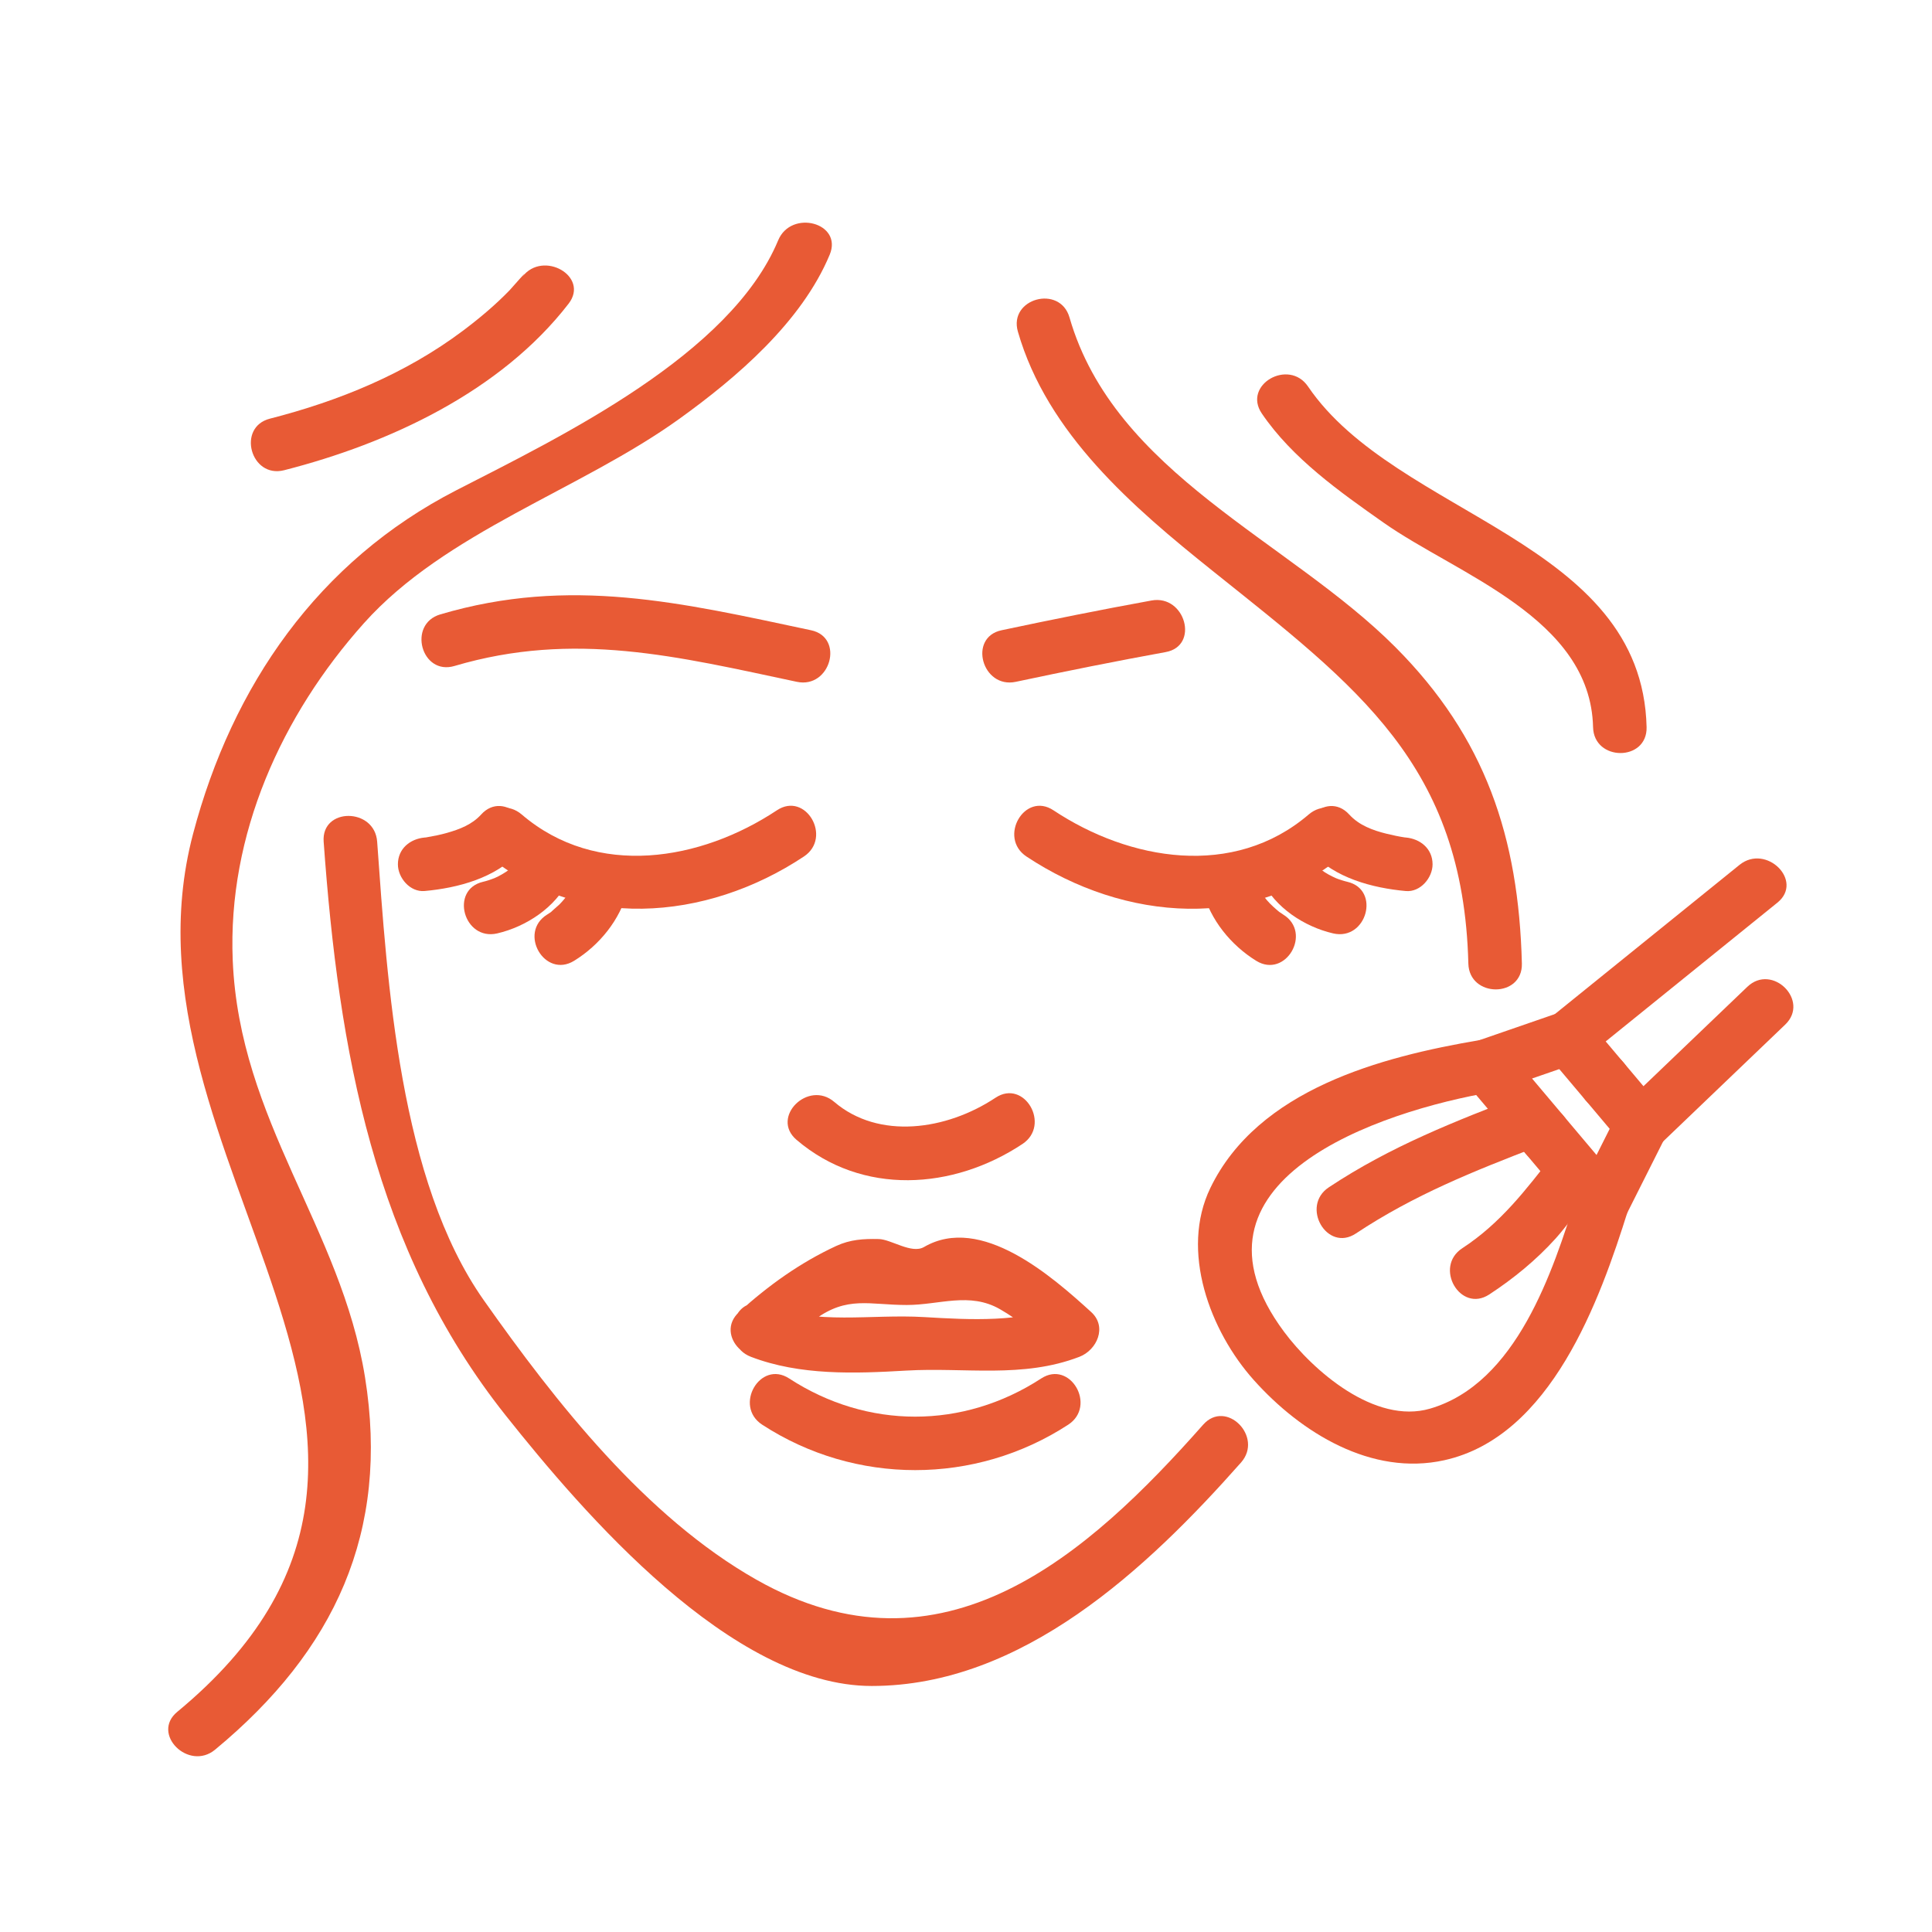 <?xml version="1.0" encoding="utf-8"?>
<!-- Generator: Adobe Illustrator 16.0.0, SVG Export Plug-In . SVG Version: 6.00 Build 0)  -->
<!DOCTYPE svg PUBLIC "-//W3C//DTD SVG 1.1//EN" "http://www.w3.org/Graphics/SVG/1.1/DTD/svg11.dtd">
<svg version="1.1" xmlns="http://www.w3.org/2000/svg" xmlns:xlink="http://www.w3.org/1999/xlink" x="0px" y="0px" width="65px"
	 height="65px" viewBox="0 0 65 65" enable-background="new 0 0 65 65" xml:space="preserve">
<g id="Calque_1" display="none">
	<g display="inline">
		<path fill="none" stroke="#E85A35" stroke-width="2" stroke-linecap="round" stroke-linejoin="round" stroke-miterlimit="10" d="
			M18,53.031c0.428,1.444,0.064,3.083-1.07,4.217l-4.464,4.464L1.762,51.008l4.464-4.463c1.135-1.134,2.772-1.499,4.217-1.071"/>
		
			<circle fill="none" stroke="#E85A35" stroke-width="2" stroke-linecap="round" stroke-linejoin="round" stroke-miterlimit="10" cx="16.747" cy="46.727" r="6.422"/>
		
			<circle fill="none" stroke="#E85A35" stroke-width="2" stroke-linecap="round" stroke-linejoin="round" stroke-miterlimit="10" cx="16.747" cy="46.727" r="1.07"/>
		<path fill="none" stroke="#E85A35" stroke-width="2" stroke-linecap="round" stroke-linejoin="round" stroke-miterlimit="10" d="
			M16.63,40.315l1.659-3.747c1.017-2.279,3.275-3.756,5.78-3.756c1.049,0,2.076,0.267,2.976,0.749
			c0.91,0.482,1.691,1.188,2.279,2.066l0.268,0.396h8.232c3.137,0,5.683,2.548,5.683,5.684v1.809H30.663v-3.211"/>
		<path fill="none" stroke="#E85A35" stroke-width="2" stroke-linecap="round" stroke-linejoin="round" stroke-miterlimit="10" d="
			M43.507,43.516l8.433-8.433c1.454-1.454,3.426-2.271,5.48-2.271c2.057,0,4.03,0.817,5.481,2.271l0.407,0.404L48.155,50.641
			c-1.606,1.606-3.784,2.508-6.055,2.508h-16.79"/>
		
			<line fill="none" stroke="#E85A35" stroke-width="2" stroke-linecap="round" stroke-linejoin="round" stroke-miterlimit="10" x1="55.815" y1="42.98" x2="49.928" y2="37.093"/>
		
			<polygon fill="none" stroke="#E85A35" stroke-width="2" stroke-linecap="round" stroke-linejoin="round" stroke-miterlimit="10" points="
			52.068,12.475 43.507,12.475 43.507,3.912 34.942,3.912 34.942,12.475 26.38,12.475 26.38,21.038 34.942,21.038 34.942,29.601 
			43.507,29.601 43.507,21.038 52.068,21.038 		"/>
	</g>
</g>
<g id="Calque_2" display="none">
	<g display="inline">
		<path fill="none" stroke="#E85A35" stroke-width="2" stroke-linecap="round" stroke-linejoin="round" stroke-miterlimit="10" d="
			M40.698,25.403c0.112-0.679,0.17-1.376,0.17-2.087c0-0.71-0.058-1.407-0.168-2.087l-2.86-0.417
			c-0.242-0.96-0.623-1.865-1.116-2.694l1.726-2.317c-0.378-0.527-0.796-1.024-1.247-1.486c-0.071-0.073-0.145-0.146-0.22-0.219
			c-0.461-0.452-0.957-0.868-1.484-1.247l-2.316,1.726c-0.83-0.494-1.734-0.874-2.694-1.116L30.07,10.6
			c-0.68-0.111-1.376-0.168-2.086-0.168s-1.408,0.057-2.087,0.169l-0.418,2.859c-0.958,0.242-1.863,0.622-2.691,1.115l-2.318-1.725
			c-0.527,0.379-1.023,0.795-1.485,1.247c-0.074,0.073-0.147,0.146-0.219,0.219c-0.452,0.462-0.869,0.959-1.248,1.486l1.726,2.318
			c-0.493,0.828-0.873,1.732-1.116,2.69l-2.859,0.419c-0.111,0.68-0.168,1.377-0.168,2.087c0,0.711,0.057,1.408,0.169,2.087
			l2.859,0.419c0.243,0.959,0.623,1.863,1.116,2.69l-1.725,2.319c0.817,1.137,1.815,2.135,2.952,2.951l2.317-1.726
			c0.828,0.494,1.732,0.873,2.69,1.116l0.419,2.859c0.68,0.111,1.377,0.168,2.087,0.168s1.407-0.057,2.086-0.167l0.419-2.86
			c0.958-0.243,1.864-0.624,2.692-1.116l2.316,1.726c1.137-0.817,2.135-1.814,2.951-2.951l-1.726-2.316
			c0.493-0.83,0.874-1.734,1.116-2.694L40.698,25.403z M27.984,29.437c-3.38,0-6.121-2.741-6.121-6.121
			c0-3.379,2.74-6.12,6.121-6.12c3.38,0,6.12,2.741,6.12,6.12C34.104,26.696,31.364,29.437,27.984,29.437z"/>
		<g>
			
				<line fill="none" stroke="#E85A35" stroke-width="2" stroke-linecap="round" stroke-linejoin="round" stroke-miterlimit="10" x1="3.411" y1="55.068" x2="61.089" y2="55.068"/>
			<g>
				
					<path fill="none" stroke="#E85A35" stroke-width="2" stroke-linecap="round" stroke-linejoin="round" stroke-miterlimit="10" d="
					M14.683,39.618h-6.37c-0.915,0-1.657,0.742-1.657,1.656v8.25c0,0.915,0.742,1.657,1.657,1.657h6.37
					c0.915,0,1.657-0.742,1.657-1.657v-8.25C16.339,40.36,15.598,39.618,14.683,39.618z"/>
				
					<path fill="none" stroke="#E85A35" stroke-width="2" stroke-linecap="round" stroke-linejoin="round" stroke-miterlimit="10" d="
					M20.491,37.172v12.353c0,0.915,0.742,1.657,1.657,1.657h6.37c0.915,0,1.657-0.742,1.657-1.657V39.295"/>
				
					<path fill="none" stroke="#E85A35" stroke-width="2" stroke-linecap="round" stroke-linejoin="round" stroke-miterlimit="10" d="
					M34.326,36.66v12.864c0,0.915,0.741,1.657,1.656,1.657h6.37c0.914,0,1.656-0.742,1.656-1.657V23.797"/>
				
					<path fill="none" stroke="#E85A35" stroke-width="2" stroke-linecap="round" stroke-linejoin="round" stroke-miterlimit="10" d="
					M56.188,11.647h-6.37c-0.915,0-1.656,0.742-1.656,1.657v36.22c0,0.915,0.741,1.657,1.656,1.657h6.37
					c0.915,0,1.656-0.742,1.656-1.657v-36.22C57.844,12.389,57.103,11.647,56.188,11.647z"/>
			</g>
		</g>
	</g>
</g>
<g id="Calque_3" display="none">
	<g display="inline">
		<g>
			<path fill="none" stroke="#E85A35" stroke-width="2" stroke-linecap="round" stroke-linejoin="round" stroke-miterlimit="10" d="
				M26.518,37.166c-0.974-0.974-4.254-4.276-5.588-5.908c-2.002-2.449-1.895-6.044,0.251-8.362
				C26.635,17.003,32.454,11.184,38.478,5.6c2.319-2.15,5.916-2.259,8.367-0.253c1.631,1.333,4.933,4.612,5.905,5.586
				c0.974,0.973,4.254,4.277,5.589,5.908c2.004,2.449,1.896,6.044-0.25,8.363c-3.047,3.291-6.209,6.563-9.46,9.783"/>
			<path fill="none" stroke="#E85A35" stroke-width="2" stroke-linecap="round" stroke-linejoin="round" stroke-miterlimit="10" d="
				M30.172,33.512c-2.219-2.22-4.392-4.486-5.241-5.525c-0.381-0.465-0.366-1.14,0.042-1.581
				C30.297,20.654,35.961,14.979,41.99,9.39c0.441-0.409,1.117-0.424,1.583-0.044c2.076,1.699,9.066,8.689,10.766,10.766
				c0.381,0.466,0.365,1.14-0.043,1.582c-2.694,2.911-5.476,5.801-8.346,8.67"/>
		</g>
		<g>
			<path fill="none" stroke="#E85A35" stroke-width="2" stroke-linecap="round" stroke-linejoin="round" stroke-miterlimit="10" d="
				M37.981,28.333c0.974,0.973,4.254,4.278,5.589,5.909c2.002,2.449,1.895,6.045-0.251,8.362
				C37.865,48.498,32.046,54.315,26.022,59.9c-2.319,2.149-5.916,2.259-8.367,0.254c-1.63-1.333-4.932-4.612-5.906-5.586
				s-4.254-4.276-5.588-5.907c-2.003-2.449-1.896-6.046,0.25-8.364c3.026-3.27,6.166-6.517,9.393-9.717"/>
			<path fill="none" stroke="#E85A35" stroke-width="2" stroke-linecap="round" stroke-linejoin="round" stroke-miterlimit="10" d="
				M34.328,31.988c2.221,2.22,4.393,4.486,5.241,5.525c0.38,0.466,0.364,1.14-0.043,1.581c-5.323,5.752-10.987,11.426-17.018,17.016
				c-0.441,0.409-1.116,0.426-1.582,0.044c-2.077-1.699-9.066-8.689-10.765-10.766c-0.381-0.466-0.366-1.14,0.043-1.582
				c2.647-2.86,5.379-5.701,8.198-8.522"/>
		</g>
	</g>
</g>
<g id="Calque_4" display="none">
	<g display="inline">
		<g>
			<g>
				<g>
					<g>
						<path fill="#E85A35" d="M40.371,32.868c0,6.073,4.053,7.521,9.32,7.521c2.298,0,4.439,0.18,6.593-0.73
							c2.722-1.15,3.388-4.184,3.388-6.793c0-1.161-1.801-1.161-1.801,0c0,5.087-3.438,5.723-7.52,5.723
							c-4.228,0-8.18-0.223-8.18-5.72C42.172,31.708,40.371,31.708,40.371,32.868L40.371,32.868z"/>
					</g>
				</g>
				<g>
					<g>
						<path fill="#E85A35" d="M52.95,33.734c1.974-0.559,3.948-1.118,5.922-1.678c1.742-0.494,1.429-2.394,1.429-3.799
							c0-2.412-8.673-1.238-9.913-1.238c-2.569,0-5.14,0-7.71,0c-0.972,0-2.548-0.291-2.903,0.999
							c-1.28,4.656,4.173,4.827,7.314,5.716c1.119,0.316,1.594-1.42,0.479-1.735c-1.345-0.381-2.688-0.761-4.033-1.142
							c-0.628-0.178-1.257-0.355-1.885-0.534c-0.137-0.23-0.172-0.482-0.106-0.754c0-1.225,0.258-0.75-0.522-0.75
							c2.878,0,5.756,0,8.635,0c3.084,0,6.169,0,9.254,0c-0.448,0-0.409-0.54-0.409,0.749c0,0.977-0.506,0.867-1.365,1.11
							c-1.554,0.44-3.108,0.881-4.663,1.321C51.356,32.315,51.831,34.052,52.95,33.734L52.95,33.734z"/>
					</g>
				</g>
				<g>
					<g>
						<path fill="#E85A35" d="M50.732,30.612c-0.469,0-0.938,0-1.406,0c-0.873,0-1.24,0.853-1.24,1.602
							c0,1.065-0.33,2.799,0.814,3.374c0.248,0.124,0.527,0.313,0.794,0.386c0.459,0.126,0.835-0.079,1.229-0.276
							c0.658-0.33,1.034-0.775,1.034-1.56c0-1.124,0.366-3.039-0.985-3.493c-1.104-0.371-1.573,1.368-0.479,1.735
							c-0.384-0.129-0.337-0.525-0.337-0.166c0,0.176,0,0.352,0,0.528c0,0.415,0,0.83,0,1.245c0,0.081,0,0.163,0,0.244
							c0.288-0.261,0.346-0.343,0.174-0.247c-0.105,0.053-0.21,0.105-0.315,0.158c-0.387,0.193,0.04,0.014,0.178,0.082
							c-0.183-0.091-0.365-0.182-0.548-0.273c0.29,0.145,0.242,0.438,0.242,0.119c0-0.176,0-0.352,0-0.527c0-0.416,0-0.831,0-1.246
							c0-0.082,0-0.163,0-0.244c-0.608,0.248-0.779,0.367-0.515,0.359c0.089,0,0.179,0,0.269,0c0.363,0,0.728,0,1.092,0
							C51.894,32.412,51.894,30.612,50.732,30.612z"/>
					</g>
				</g>
				<g>
					<g>
						<path fill="#E85A35" d="M58.946,26.86c-0.819-1.286-2.142-2.029-3.396-2.838c-1.117-0.721-2.119-1.525-2.901-2.613
							c-0.635-0.882-0.821-1.962-0.899-3.019c-0.096-1.282,2.672-1.627,1.416,1.065c-2.502,5.362-8.376,3.748-11.734,7.626
							c-0.756,0.873,0.512,2.152,1.273,1.272c2.355-2.72,6.7-2.44,9.521-4.83c1.877-1.589,4.978-6.212,1.494-8.017
							c-2.794-1.448-4.134,1.5-3.678,3.944c0.381,2.039,1.358,3.571,2.922,4.916c1.36,1.169,3.444,1.859,4.427,3.402
							C58.013,28.744,59.571,27.842,58.946,26.86L58.946,26.86z"/>
					</g>
				</g>
			</g>
			<g>
				<g>
					<g>
						<path fill="#E85A35" d="M22.262,10.153c-1.157,1.174-2.04,2.878-1.555,4.579c0.664,2.329,2.32,3.848,2.423,6.435
							c0.046,1.157,1.846,1.161,1.8,0c-0.059-1.492-0.391-2.813-1.018-4.166c-0.925-1.997-2.415-3.507-0.378-5.575
							C24.35,10.598,23.078,9.325,22.262,10.153L22.262,10.153z"/>
					</g>
				</g>
				<g>
					<g>
						<path fill="#E85A35" d="M36.678,21.189c0-1.161,0.285-2.23,0.77-3.277c0.413-0.892,1.202-1.601,1.478-2.564
							c0.571-2.002,0.069-3.721-1.376-5.195c-0.814-0.83-2.086,0.444-1.273,1.272c1.934,1.971,0.694,3.664-0.382,5.578
							c-0.7,1.245-1.017,2.768-1.017,4.186C34.877,22.35,36.678,22.35,36.678,21.189L36.678,21.189z"/>
					</g>
				</g>
				<g>
					<g>
						<path fill="#E85A35" d="M23.798,10.79c0-1.681,0-3.362,0-5.043c0-1.161-1.8-1.161-1.8,0c0,1.681,0,3.362,0,5.043
							C21.999,11.95,23.798,11.95,23.798,10.79L23.798,10.79z"/>
					</g>
				</g>
				<g>
					<g>
						<path fill="#E85A35" d="M23.395,21.803c3.241,3.403,10.174,3.878,13.16-0.142c0.693-0.933-0.871-1.829-1.555-0.908
							c-2.297,3.091-7.982,2.245-10.333-0.223C23.865,19.688,22.594,20.963,23.395,21.803L23.395,21.803z"/>
					</g>
				</g>
				<g>
					<g>
						<g>
							<g>
								<path fill="#E85A35" d="M18.32,57.218c3.97-11.049,6.801-22.587,8.841-34.135c0.201-1.135-1.534-1.62-1.735-0.479
									c-2.04,11.548-4.872,23.086-8.841,34.135C16.191,57.834,17.931,58.302,18.32,57.218L18.32,57.218z"/>
							</g>
						</g>
						<g>
							<g>
								<path fill="#E85A35" d="M43.134,56.524c-1.12-2.239-2.147-6.566-2.998-9.433c-2.381-8.018-4.282-16.171-5.739-24.405
									c-0.202-1.142-1.937-0.656-1.736,0.479c1.459,8.242,3.401,16.369,5.739,24.405c0.93,3.195,1.681,6.863,3.18,9.862
									C42.099,58.471,43.651,57.56,43.134,56.524L43.134,56.524z"/>
							</g>
						</g>
						<g>
							<g>
								<path fill="#E85A35" d="M41.968,56.155c-6.871,4.376-17.162,4.379-24.062,0.046c-0.986-0.619-1.889,0.938-0.908,1.555
									c7.406,4.651,18.491,4.658,25.878-0.046C43.852,57.088,42.95,55.53,41.968,56.155L41.968,56.155z"/>
							</g>
						</g>
					</g>
					<g>
						<g>
							<g>
								<path fill="#E85A35" d="M39.564,26.072c-0.992-1.604-1.967-3.219-2.922-4.845c-0.588-1-2.144-0.095-1.555,0.908
									c0.955,1.626,1.93,3.241,2.922,4.845C38.619,27.965,40.177,27.062,39.564,26.072L39.564,26.072z"/>
							</g>
						</g>
						<g>
							<g>
								<path fill="#E85A35" d="M54.683,47.945c-1.697-2.164-3.314-4.394-4.919-6.626c-0.671-0.934-2.233-0.036-1.555,0.908
									c1.694,2.358,3.408,4.706,5.2,6.991C54.125,50.131,55.39,48.848,54.683,47.945L54.683,47.945z"/>
							</g>
						</g>
						<g>
							<g>
								<path fill="#E85A35" d="M42.245,56.526c4.613-1.111,9.924-3.405,12.617-7.549c0.635-0.977-0.925-1.878-1.555-0.908
									c-2.424,3.729-7.419,5.729-11.541,6.721C40.639,55.063,41.117,56.798,42.245,56.526L42.245,56.526z"/>
							</g>
						</g>
					</g>
					<g>
						<g>
							<g>
								<path fill="#E85A35" d="M6.398,49.219c6.715-8.579,12.777-17.714,18.321-27.084c0.592-1.001-0.964-1.906-1.555-0.908
									C17.701,30.46,11.744,39.49,5.125,47.945C4.419,48.849,5.683,50.132,6.398,49.219L6.398,49.219z"/>
							</g>
						</g>
						<g>
							<g>
								<path fill="#E85A35" d="M18.042,54.79c-4.162-1.001-9.062-3-11.542-6.721c-0.641-0.961-2.2-0.061-1.555,0.908
									c2.755,4.132,7.962,6.428,12.618,7.549C18.691,56.798,19.17,55.062,18.042,54.79L18.042,54.79z"/>
							</g>
						</g>
					</g>
				</g>
				<g>
					<g>
						<path fill="#E85A35" d="M37.811,10.79c0-1.681,0-3.362,0-5.043c0-1.161-1.801-1.161-1.801,0c0,1.681,0,3.362,0,5.043
							C36.01,11.95,37.811,11.95,37.811,10.79L37.811,10.79z"/>
					</g>
				</g>
				<g>
					<g>
						<path fill="#E85A35" d="M36.456,10.012c-1.865,1.349-4.258,2.002-6.552,2.043c-1.159,0.021-1.162,1.821,0,1.8
							c2.589-0.047,5.351-0.764,7.46-2.289C38.295,10.894,37.398,9.331,36.456,10.012L36.456,10.012z"/>
					</g>
				</g>
				<g>
					<g>
						<path fill="#E85A35" d="M29.904,12.056c-2.294-0.042-4.688-0.694-6.553-2.043c-0.942-0.681-1.839,0.881-0.908,1.555
							c2.109,1.525,4.872,2.242,7.461,2.289C31.065,13.876,31.063,12.077,29.904,12.056L29.904,12.056z"/>
					</g>
				</g>
			</g>
		</g>
	</g>
</g>
<g id="Calque_5">
	<g>
		<g>
			<g>
				<g>
					<path fill="#E85A35" d="M40.479,47.932c-3.865,4.37-8.77,8.768-15.039,5.21c-3.711-2.105-6.741-5.96-9.164-9.398
						c-2.836-4.025-3.244-10.661-3.587-15.427c-0.083-1.151-1.883-1.159-1.8,0c0.505,7.013,1.683,13.716,6.123,19.302
						c2.608,3.28,7.598,9.104,12.316,9.104c5.058,0,9.257-3.938,12.425-7.518C42.518,48.339,41.249,47.061,40.479,47.932
						L40.479,47.932z"/>
				</g>
			</g>
			<g>
				<g>
					<path fill="#E85A35" d="M26.14,45.416c0.406-0.37,0.833-0.701,1.277-1.026c1.093-0.8,1.825-0.485,3.091-0.485
						c1.093,0,2.111-0.447,3.136,0.142c0.65,0.373,1.244,0.866,1.797,1.37c0.133-0.502,0.265-1.003,0.397-1.505
						c-1.517,0.583-3.155,0.494-4.744,0.4c-1.82-0.107-3.585,0.278-5.352-0.4c-1.085-0.416-1.551,1.324-0.479,1.736
						c1.653,0.634,3.493,0.565,5.223,0.464c1.977-0.116,3.917,0.271,5.83-0.464c0.591-0.228,0.941-1.009,0.397-1.505
						c-1.318-1.2-3.709-3.304-5.625-2.189c-0.419,0.244-1.105-0.26-1.526-0.268c-0.51-0.011-0.954,0.014-1.429,0.233
						c-1.206,0.558-2.287,1.331-3.268,2.224C24.007,44.926,25.284,46.195,26.14,45.416z"/>
				</g>
			</g>
			<g>
				<g>
					<path fill="#E85A35" d="M35.03,46.377c-2.631,1.713-5.849,1.713-8.479,0c-0.976-0.635-1.877,0.924-0.908,1.555
						c3.131,2.038,7.165,2.038,10.296,0C36.907,47.301,36.006,45.742,35.03,46.377L35.03,46.377z"/>
				</g>
			</g>
			<g>
				<g>
					<path fill="#E85A35" d="M26.796,38.346c2.213,1.894,5.274,1.688,7.605,0.141c0.962-0.639,0.062-2.198-0.908-1.555
						c-1.654,1.098-3.931,1.419-5.425,0.141C27.192,36.322,25.913,37.59,26.796,38.346L26.796,38.346z"/>
				</g>
			</g>
			<g>
				<g>
					<g>
						<path fill="#E85A35" d="M16.279,28.675c3.142,2.689,7.48,2.323,10.768,0.141c0.962-0.639,0.062-2.198-0.908-1.555
							c-2.559,1.698-6.062,2.303-8.587,0.141C16.675,26.652,15.396,27.919,16.279,28.675L16.279,28.675z"/>
					</g>
				</g>
				<g>
					<g>
						<path fill="#E85A35" d="M19.317,32.324c0.853-0.526,1.545-1.379,1.798-2.352c0.293-1.125-1.443-1.601-1.735-0.479
							c-0.098,0.374-0.289,0.659-0.556,0.934c-0.045,0.046-0.38,0.328-0.234,0.218c-0.058,0.044-0.119,0.086-0.181,0.124
							C17.423,31.378,18.326,32.936,19.317,32.324L19.317,32.324z"/>
					</g>
				</g>
				<g>
					<g>
						<path fill="#E85A35" d="M16.73,31.403c0.974-0.227,1.959-0.874,2.399-1.787c0.212-0.442,0.125-0.969-0.323-1.231
							c-0.397-0.232-1.019-0.119-1.231,0.323c-0.186,0.387-0.45,0.589-0.826,0.784c-0.074,0.038-0.136,0.065-0.315,0.124
							c-0.06,0.02-0.121,0.037-0.182,0.051C15.122,29.93,15.601,31.665,16.73,31.403L16.73,31.403z"/>
					</g>
				</g>
				<g>
					<g>
						<path fill="#E85A35" d="M14.286,29.977c1.125-0.102,2.392-0.439,3.174-1.302c0.778-0.857-0.491-2.134-1.272-1.272
							c-0.308,0.339-0.718,0.495-1.151,0.619c-0.217,0.062-0.439,0.106-0.661,0.144c-0.298,0.051,0.129-0.008-0.089,0.012
							c-0.488,0.044-0.9,0.375-0.9,0.9C13.386,29.534,13.796,30.021,14.286,29.977L14.286,29.977z"/>
					</g>
				</g>
			</g>
			<g>
				<g>
					<g>
						<path fill="#E85A35" d="M44.029,27.403c-2.525,2.162-6.027,1.557-8.586-0.141c-0.971-0.644-1.871,0.916-0.908,1.555
							c3.287,2.182,7.626,2.549,10.768-0.141C46.186,27.919,44.906,26.652,44.029,27.403L44.029,27.403z"/>
					</g>
				</g>
				<g>
					<g>
						<path fill="#E85A35" d="M43.173,30.77c-0.044-0.027-0.087-0.057-0.129-0.087c-0.071-0.053-0.069-0.05,0.009,0.009
							c-0.075-0.06-0.146-0.124-0.217-0.188c-0.308-0.281-0.528-0.604-0.634-1.009c-0.293-1.123-2.028-0.646-1.736,0.479
							c0.254,0.973,0.946,1.825,1.799,2.352C43.256,32.936,44.159,31.378,43.173,30.77L43.173,30.77z"/>
					</g>
				</g>
				<g>
					<g>
						<path fill="#E85A35" d="M45.329,29.667c-0.062-0.014-0.121-0.033-0.182-0.051c-0.181-0.056-0.24-0.088-0.314-0.124
							c-0.378-0.182-0.644-0.405-0.826-0.784c-0.213-0.442-0.834-0.556-1.231-0.323c-0.448,0.263-0.536,0.79-0.323,1.231
							c0.439,0.913,1.425,1.561,2.398,1.787C45.98,31.665,46.46,29.93,45.329,29.667L45.329,29.667z"/>
					</g>
				</g>
				<g>
					<g>
						<path fill="#E85A35" d="M47.297,28.177c-0.225-0.021,0.181,0.028-0.018,0c-0.211-0.031-0.419-0.076-0.626-0.126
							c-0.469-0.115-0.93-0.285-1.259-0.647c-0.781-0.862-2.051,0.415-1.273,1.272c0.783,0.863,2.051,1.2,3.176,1.302
							c0.489,0.044,0.9-0.443,0.9-0.9C48.197,28.553,47.785,28.222,47.297,28.177L47.297,28.177z"/>
					</g>
				</g>
			</g>
			<g>
				<g>
					<path fill="#E85A35" d="M27.287,21.204c-4.355-0.924-8.107-1.826-12.475-0.533c-1.11,0.329-0.637,2.066,0.479,1.735
						c4.03-1.192,7.511-0.317,11.518,0.533C27.94,23.179,28.422,21.444,27.287,21.204L27.287,21.204z"/>
				</g>
			</g>
			<g>
				<g>
					<path fill="#E85A35" d="M34.175,22.939c1.677-0.356,3.358-0.694,5.045-1.001c1.141-0.208,0.656-1.942-0.479-1.735
						c-1.687,0.307-3.368,0.645-5.045,1.001C32.561,21.445,33.043,23.18,34.175,22.939L34.175,22.939z"/>
				</g>
			</g>
			<g>
				<g>
					<path fill="#E85A35" d="M26.18,8.087c-1.603,3.848-7.276,6.585-10.823,8.405c-4.654,2.389-7.544,6.576-8.861,11.56
						C3.601,39.009,16.934,48.522,5.964,57.593c-0.896,0.74,0.385,2.007,1.272,1.273c4.025-3.329,5.882-7.332,5.044-12.534
						c-0.81-5.024-4.225-8.614-4.45-14.025c-0.176-4.23,1.647-8.245,4.41-11.336c2.75-3.078,7.279-4.48,10.61-6.876
						c1.93-1.388,4.121-3.259,5.065-5.528C28.361,7.495,26.619,7.032,26.18,8.087L26.18,8.087z"/>
				</g>
			</g>
			<g>
				<g>
					<path fill="#E85A35" d="M34.246,11.158c0.988,3.433,3.868,5.902,6.555,8.052c4.875,3.902,8.431,6.517,8.6,13.208
						c0.029,1.158,1.83,1.161,1.801,0c-0.107-4.252-1.23-7.612-4.258-10.648c-3.581-3.592-9.446-5.831-10.962-11.09
						C35.66,9.566,33.924,10.04,34.246,11.158L34.246,11.158z"/>
				</g>
			</g>
			<g>
				<g>
					<path fill="#E85A35" d="M42.452,13.911c1.025,1.51,2.627,2.639,4.095,3.672c2.479,1.745,6.964,3.203,7.05,6.882
						c0.027,1.159,1.828,1.162,1.801,0c-0.148-6.291-8.414-7.081-11.391-11.462C43.358,12.049,41.798,12.948,42.452,13.911
						L42.452,13.911z"/>
				</g>
			</g>
			<g>
				<g>
					<path fill="#E85A35" d="M17.575,9.309c0.254-0.329-0.336,0.358-0.429,0.455c-0.482,0.499-1.018,0.948-1.572,1.364
						c-1.928,1.447-4.171,2.363-6.493,2.957c-1.124,0.287-0.647,2.023,0.479,1.735c3.528-0.901,7.285-2.644,9.57-5.603
						C19.839,9.299,18.273,8.404,17.575,9.309L17.575,9.309z"/>
				</g>
			</g>
			<g>
				<g>
					<g>
						<path fill="#E85A35" d="M51.323,38.807c0.649,0.769,1.298,1.538,1.946,2.308c0.362,0.43,1.166,0.31,1.414-0.183
							c0.439-0.874,0.879-1.748,1.318-2.622c0.52-1.034-1.033-1.945-1.555-0.908c-0.439,0.874-0.879,1.748-1.318,2.622
							c0.472-0.061,0.942-0.121,1.414-0.183c-0.649-0.769-1.298-1.538-1.946-2.308C51.847,36.646,50.58,37.925,51.323,38.807
							L51.323,38.807z"/>
					</g>
				</g>
				<g>
					<g>
						<path fill="#E85A35" d="M58.525,29.097c-2.138,1.728-4.275,3.457-6.414,5.184c-0.404,0.327-0.289,0.93,0,1.273
							c0.413,0.489,0.826,0.979,1.239,1.469c0.75,0.888,2.017-0.392,1.273-1.273c-0.413-0.489-0.826-0.979-1.239-1.469
							c0,0.425,0,0.849,0,1.273c2.138-1.729,4.275-3.457,6.414-5.185C60.701,29.64,59.42,28.375,58.525,29.097L58.525,29.097z"/>
					</g>
				</g>
				<g>
					<g>
						<path fill="#E85A35" d="M58.788,33.199c-1.399,1.34-2.8,2.68-4.2,4.02c0.425,0,0.849,0,1.273,0
							c-0.413-0.489-0.825-0.979-1.237-1.469c-0.749-0.889-2.016,0.392-1.273,1.273c0.413,0.489,0.825,0.979,1.237,1.469
							c0.321,0.381,0.942,0.316,1.273,0c1.399-1.34,2.8-2.68,4.2-4.02C60.901,33.669,59.627,32.397,58.788,33.199L58.788,33.199z"/>
					</g>
				</g>
				<g>
					<g>
						<path fill="#E85A35" d="M52.597,37.533c-0.649-0.769-1.298-1.537-1.946-2.307c-0.133,0.502-0.265,1.003-0.397,1.505
							c0.911-0.315,1.823-0.631,2.734-0.945c1.09-0.377,0.621-2.116-0.479-1.736c-0.911,0.315-1.823,0.631-2.734,0.945
							c-0.671,0.232-0.846,0.973-0.397,1.505c0.649,0.769,1.298,1.537,1.946,2.307C52.073,39.694,53.34,38.415,52.597,37.533
							L52.597,37.533z"/>
					</g>
				</g>
				<g>
					<g>
						<path fill="#E85A35" d="M49.774,34.995c-3.313,0.561-7.446,1.655-9.052,4.971c-1.026,2.118-0.015,4.816,1.462,6.466
							c1.584,1.771,3.961,3.238,6.407,2.696c3.595-0.796,5.235-5.384,6.183-8.411c0.348-1.111-1.391-1.582-1.736-0.479
							c-0.793,2.537-2.015,6.304-4.925,7.154c-1.858,0.543-3.944-1.282-4.914-2.588c-3.758-5.058,3.155-7.414,7.054-8.073
							C51.396,36.538,50.909,34.804,49.774,34.995L49.774,34.995z"/>
					</g>
				</g>
				<g>
					<g>
						<path fill="#E85A35" d="M45.616,41.5c1.959-1.299,3.965-2.098,6.135-2.933c1.071-0.413,0.606-2.153-0.479-1.736
							c-2.314,0.891-4.476,1.729-6.564,3.114C43.745,40.584,44.646,42.144,45.616,41.5L45.616,41.5z"/>
					</g>
				</g>
				<g>
					<g>
						<path fill="#E85A35" d="M50.104,43.551c0.823-0.539,1.58-1.159,2.24-1.89c0.418-0.464,0.899-1.171,1.2-1.554
							c0.302-0.387,0.378-0.895,0-1.273c-0.315-0.314-0.971-0.387-1.273,0c-0.936,1.196-1.777,2.313-3.075,3.162
							C48.229,42.629,49.13,44.188,50.104,43.551L50.104,43.551z"/>
					</g>
				</g>
			</g>
		</g>
	</g>
</g>
</svg>
